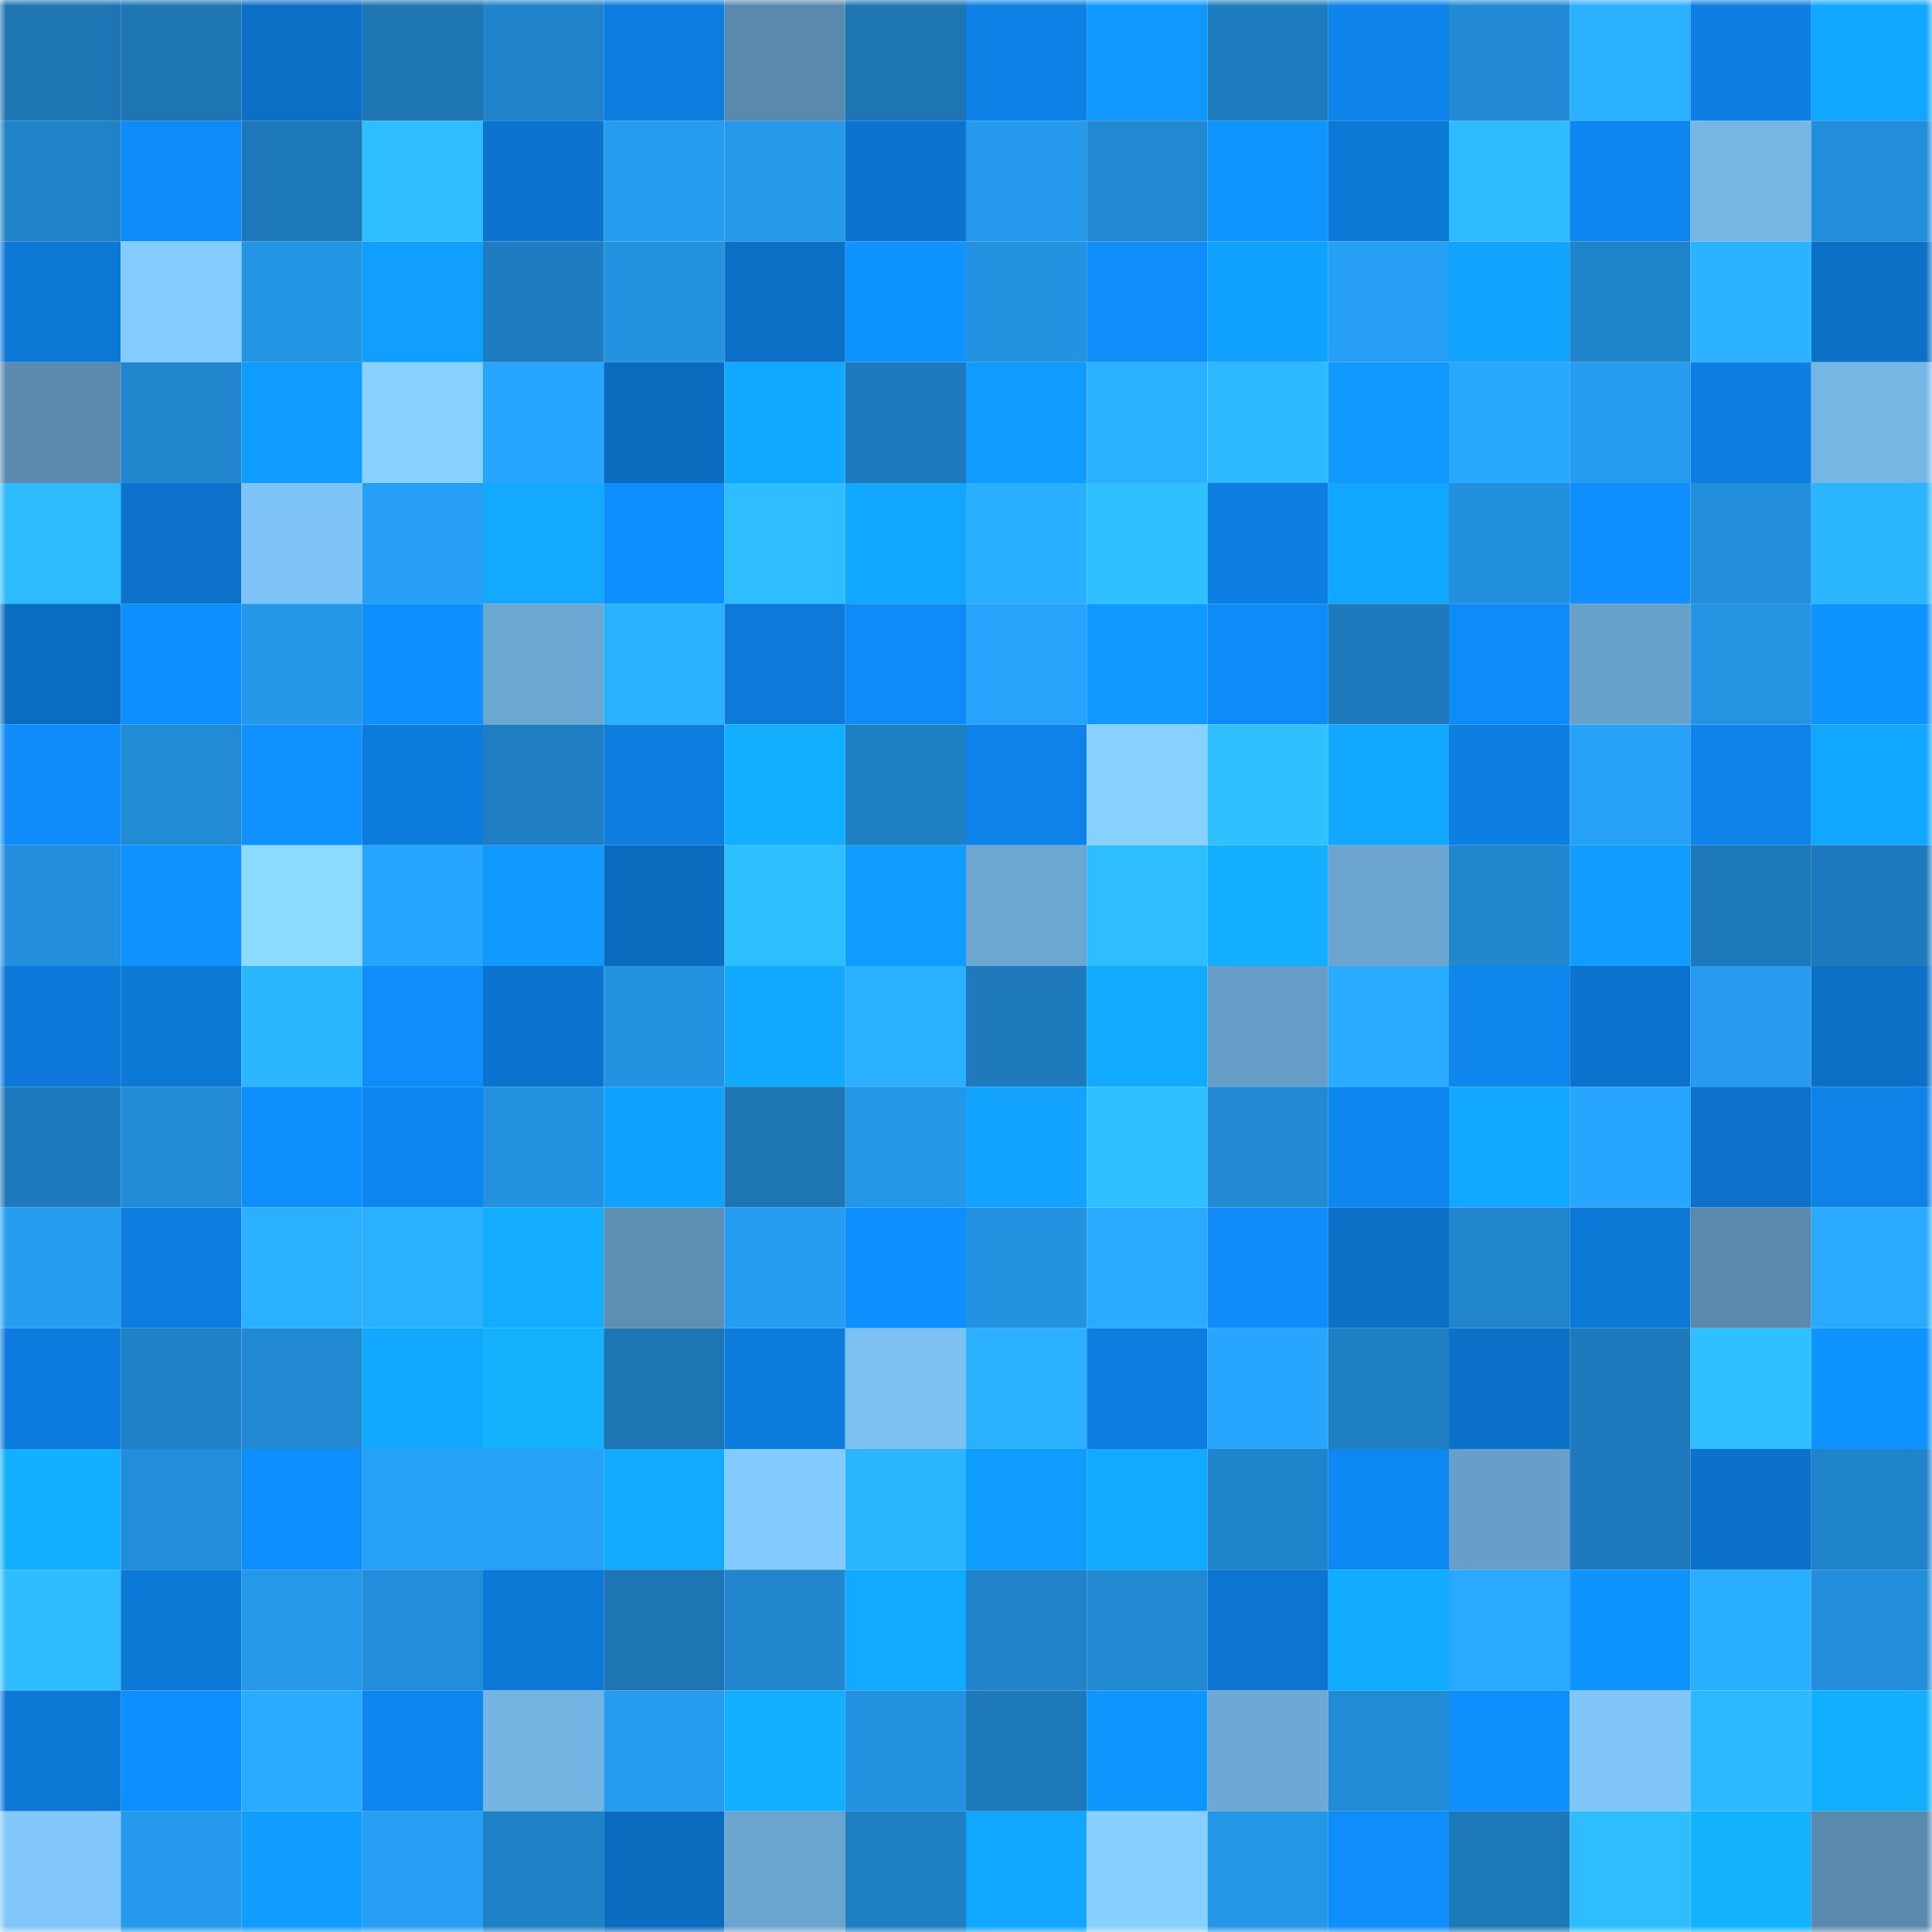 <svg viewBox="0 0 160 160" fill="none" role="img" xmlns="http://www.w3.org/2000/svg" width="240" height="240" name="ens%2Ckingbach.eth"><mask id="354875368" mask-type="alpha" maskUnits="userSpaceOnUse" x="0" y="0" width="160" height="160"><rect width="160" height="160" fill="#FFFFFF"></rect></mask><g mask="url(#354875368)"><rect x="0" y="0" width="10" height="10" fill="#1d75b4"></rect><rect x="10" y="0" width="10" height="10" fill="#1d75b4"></rect><rect x="20" y="0" width="10" height="10" fill="#0c6fc6"></rect><rect x="30" y="0" width="10" height="10" fill="#1d75b4"></rect><rect x="40" y="0" width="10" height="10" fill="#2083c9"></rect><rect x="50" y="0" width="10" height="10" fill="#0d7ddf"></rect><rect x="60" y="0" width="10" height="10" fill="#598aad"></rect><rect x="70" y="0" width="10" height="10" fill="#1d75b4"></rect><rect x="80" y="0" width="10" height="10" fill="#0d81e5"></rect><rect x="90" y="0" width="10" height="10" fill="#1098ff"></rect><rect x="100" y="0" width="10" height="10" fill="#1e7bbe"></rect><rect x="110" y="0" width="10" height="10" fill="#0e84eb"></rect><rect x="120" y="0" width="10" height="10" fill="#228ad4"></rect><rect x="130" y="0" width="10" height="10" fill="#2bb0ff"></rect><rect x="140" y="0" width="10" height="10" fill="#0d7fe2"></rect><rect x="150" y="0" width="10" height="10" fill="#11a6ff"></rect><rect x="0" y="10" width="10" height="10" fill="#2082c7"></rect><rect x="10" y="10" width="10" height="10" fill="#0f8bf7"></rect><rect x="20" y="10" width="10" height="10" fill="#1d78b9"></rect><rect x="30" y="10" width="10" height="10" fill="#2ebeff"></rect><rect x="40" y="10" width="10" height="10" fill="#0c74cf"></rect><rect x="50" y="10" width="10" height="10" fill="#269cf0"></rect><rect x="60" y="10" width="10" height="10" fill="#2598ea"></rect><rect x="70" y="10" width="10" height="10" fill="#0c74cf"></rect><rect x="80" y="10" width="10" height="10" fill="#2599ec"></rect><rect x="90" y="10" width="10" height="10" fill="#2189d2"></rect><rect x="100" y="10" width="10" height="10" fill="#1095ff"></rect><rect x="110" y="10" width="10" height="10" fill="#0d79d7"></rect><rect x="120" y="10" width="10" height="10" fill="#2ebbff"></rect><rect x="130" y="10" width="10" height="10" fill="#0e86ef"></rect><rect x="140" y="10" width="10" height="10" fill="#76b6e4"></rect><rect x="150" y="10" width="10" height="10" fill="#228dda"></rect><rect x="0" y="20" width="10" height="10" fill="#0d77d5"></rect><rect x="10" y="20" width="10" height="10" fill="#84ccff"></rect><rect x="20" y="20" width="10" height="10" fill="#2495e5"></rect><rect x="30" y="20" width="10" height="10" fill="#119fff"></rect><rect x="40" y="20" width="10" height="10" fill="#1e7dc0"></rect><rect x="50" y="20" width="10" height="10" fill="#2492e1"></rect><rect x="60" y="20" width="10" height="10" fill="#0c70c7"></rect><rect x="70" y="20" width="10" height="10" fill="#0f94ff"></rect><rect x="80" y="20" width="10" height="10" fill="#2492e1"></rect><rect x="90" y="20" width="10" height="10" fill="#0f8dfb"></rect><rect x="100" y="20" width="10" height="10" fill="#11a2ff"></rect><rect x="110" y="20" width="10" height="10" fill="#279ff4"></rect><rect x="120" y="20" width="10" height="10" fill="#11a4ff"></rect><rect x="130" y="20" width="10" height="10" fill="#2084cb"></rect><rect x="140" y="20" width="10" height="10" fill="#2cb3ff"></rect><rect x="150" y="20" width="10" height="10" fill="#0c70c7"></rect><rect x="0" y="30" width="10" height="10" fill="#5a8aae"></rect><rect x="10" y="30" width="10" height="10" fill="#2186ce"></rect><rect x="20" y="30" width="10" height="10" fill="#109bff"></rect><rect x="30" y="30" width="10" height="10" fill="#88d1ff"></rect><rect x="40" y="30" width="10" height="10" fill="#28a5fe"></rect><rect x="50" y="30" width="10" height="10" fill="#0b6bbf"></rect><rect x="60" y="30" width="10" height="10" fill="#12a8ff"></rect><rect x="70" y="30" width="10" height="10" fill="#1e7abc"></rect><rect x="80" y="30" width="10" height="10" fill="#109cff"></rect><rect x="90" y="30" width="10" height="10" fill="#2bb0ff"></rect><rect x="100" y="30" width="10" height="10" fill="#2db8ff"></rect><rect x="110" y="30" width="10" height="10" fill="#109aff"></rect><rect x="120" y="30" width="10" height="10" fill="#29a7ff"></rect><rect x="130" y="30" width="10" height="10" fill="#269cf0"></rect><rect x="140" y="30" width="10" height="10" fill="#0d7fe2"></rect><rect x="150" y="30" width="10" height="10" fill="#76b6e4"></rect><rect x="0" y="40" width="10" height="10" fill="#2dbaff"></rect><rect x="10" y="40" width="10" height="10" fill="#0c72cb"></rect><rect x="20" y="40" width="10" height="10" fill="#7ec3f5"></rect><rect x="30" y="40" width="10" height="10" fill="#279ff4"></rect><rect x="40" y="40" width="10" height="10" fill="#12a9ff"></rect><rect x="50" y="40" width="10" height="10" fill="#0f8fff"></rect><rect x="60" y="40" width="10" height="10" fill="#2ebdff"></rect><rect x="70" y="40" width="10" height="10" fill="#11a6ff"></rect><rect x="80" y="40" width="10" height="10" fill="#2aaeff"></rect><rect x="90" y="40" width="10" height="10" fill="#2fc1ff"></rect><rect x="100" y="40" width="10" height="10" fill="#0d7fe3"></rect><rect x="110" y="40" width="10" height="10" fill="#11a6ff"></rect><rect x="120" y="40" width="10" height="10" fill="#2390dd"></rect><rect x="130" y="40" width="10" height="10" fill="#0f8fff"></rect><rect x="140" y="40" width="10" height="10" fill="#228dd8"></rect><rect x="150" y="40" width="10" height="10" fill="#2cb5ff"></rect><rect x="0" y="50" width="10" height="10" fill="#0b6dc2"></rect><rect x="10" y="50" width="10" height="10" fill="#0f8fff"></rect><rect x="20" y="50" width="10" height="10" fill="#2597e8"></rect><rect x="30" y="50" width="10" height="10" fill="#0f8fff"></rect><rect x="40" y="50" width="10" height="10" fill="#6ca7d1"></rect><rect x="50" y="50" width="10" height="10" fill="#2bb0ff"></rect><rect x="60" y="50" width="10" height="10" fill="#0d7ad9"></rect><rect x="70" y="50" width="10" height="10" fill="#0f8bf7"></rect><rect x="80" y="50" width="10" height="10" fill="#28a3fb"></rect><rect x="90" y="50" width="10" height="10" fill="#109aff"></rect><rect x="100" y="50" width="10" height="10" fill="#0f8bf8"></rect><rect x="110" y="50" width="10" height="10" fill="#1e7abc"></rect><rect x="120" y="50" width="10" height="10" fill="#0f8bf7"></rect><rect x="130" y="50" width="10" height="10" fill="#67a0c8"></rect><rect x="140" y="50" width="10" height="10" fill="#2493e2"></rect><rect x="150" y="50" width="10" height="10" fill="#0f94ff"></rect><rect x="0" y="60" width="10" height="10" fill="#0f8cf9"></rect><rect x="10" y="60" width="10" height="10" fill="#228bd6"></rect><rect x="20" y="60" width="10" height="10" fill="#0f91ff"></rect><rect x="30" y="60" width="10" height="10" fill="#0d7bdb"></rect><rect x="40" y="60" width="10" height="10" fill="#1f7ec2"></rect><rect x="50" y="60" width="10" height="10" fill="#0d7ddf"></rect><rect x="60" y="60" width="10" height="10" fill="#12aeff"></rect><rect x="70" y="60" width="10" height="10" fill="#1f7fc3"></rect><rect x="80" y="60" width="10" height="10" fill="#0e82e8"></rect><rect x="90" y="60" width="10" height="10" fill="#88d1ff"></rect><rect x="100" y="60" width="10" height="10" fill="#2fc1ff"></rect><rect x="110" y="60" width="10" height="10" fill="#12a8ff"></rect><rect x="120" y="60" width="10" height="10" fill="#0d7fe2"></rect><rect x="130" y="60" width="10" height="10" fill="#27a1f8"></rect><rect x="140" y="60" width="10" height="10" fill="#0e83e9"></rect><rect x="150" y="60" width="10" height="10" fill="#11a6ff"></rect><rect x="0" y="70" width="10" height="10" fill="#238fdc"></rect><rect x="10" y="70" width="10" height="10" fill="#0f91ff"></rect><rect x="20" y="70" width="10" height="10" fill="#8ddaff"></rect><rect x="30" y="70" width="10" height="10" fill="#28a6ff"></rect><rect x="40" y="70" width="10" height="10" fill="#1099ff"></rect><rect x="50" y="70" width="10" height="10" fill="#0b6bbf"></rect><rect x="60" y="70" width="10" height="10" fill="#2ebfff"></rect><rect x="70" y="70" width="10" height="10" fill="#109dff"></rect><rect x="80" y="70" width="10" height="10" fill="#6ca7d2"></rect><rect x="90" y="70" width="10" height="10" fill="#2ebeff"></rect><rect x="100" y="70" width="10" height="10" fill="#12aeff"></rect><rect x="110" y="70" width="10" height="10" fill="#6ba5cf"></rect><rect x="120" y="70" width="10" height="10" fill="#2187cf"></rect><rect x="130" y="70" width="10" height="10" fill="#109dff"></rect><rect x="140" y="70" width="10" height="10" fill="#1e79bb"></rect><rect x="150" y="70" width="10" height="10" fill="#1e7abc"></rect><rect x="0" y="80" width="10" height="10" fill="#0d78d7"></rect><rect x="10" y="80" width="10" height="10" fill="#0d79d7"></rect><rect x="20" y="80" width="10" height="10" fill="#2cb6ff"></rect><rect x="30" y="80" width="10" height="10" fill="#0f8dfb"></rect><rect x="40" y="80" width="10" height="10" fill="#0c74cf"></rect><rect x="50" y="80" width="10" height="10" fill="#2492e1"></rect><rect x="60" y="80" width="10" height="10" fill="#12a8ff"></rect><rect x="70" y="80" width="10" height="10" fill="#2bb0ff"></rect><rect x="80" y="80" width="10" height="10" fill="#1e7abb"></rect><rect x="90" y="80" width="10" height="10" fill="#12aaff"></rect><rect x="100" y="80" width="10" height="10" fill="#669ec7"></rect><rect x="110" y="80" width="10" height="10" fill="#2aabff"></rect><rect x="120" y="80" width="10" height="10" fill="#0e86ee"></rect><rect x="130" y="80" width="10" height="10" fill="#0c74cf"></rect><rect x="140" y="80" width="10" height="10" fill="#269bef"></rect><rect x="150" y="80" width="10" height="10" fill="#0c70c7"></rect><rect x="0" y="90" width="10" height="10" fill="#1e7abc"></rect><rect x="10" y="90" width="10" height="10" fill="#228bd6"></rect><rect x="20" y="90" width="10" height="10" fill="#0f8ffe"></rect><rect x="30" y="90" width="10" height="10" fill="#0e86ef"></rect><rect x="40" y="90" width="10" height="10" fill="#2391e0"></rect><rect x="50" y="90" width="10" height="10" fill="#11a1ff"></rect><rect x="60" y="90" width="10" height="10" fill="#1d75b4"></rect><rect x="70" y="90" width="10" height="10" fill="#2597e9"></rect><rect x="80" y="90" width="10" height="10" fill="#11a3ff"></rect><rect x="90" y="90" width="10" height="10" fill="#2fc1ff"></rect><rect x="100" y="90" width="10" height="10" fill="#228ad5"></rect><rect x="110" y="90" width="10" height="10" fill="#0e86ef"></rect><rect x="120" y="90" width="10" height="10" fill="#12a8ff"></rect><rect x="130" y="90" width="10" height="10" fill="#28a6ff"></rect><rect x="140" y="90" width="10" height="10" fill="#0c72cb"></rect><rect x="150" y="90" width="10" height="10" fill="#0e82e7"></rect><rect x="0" y="100" width="10" height="10" fill="#269df1"></rect><rect x="10" y="100" width="10" height="10" fill="#0d7ddf"></rect><rect x="20" y="100" width="10" height="10" fill="#2bafff"></rect><rect x="30" y="100" width="10" height="10" fill="#2bb0ff"></rect><rect x="40" y="100" width="10" height="10" fill="#12adff"></rect><rect x="50" y="100" width="10" height="10" fill="#5d8fb4"></rect><rect x="60" y="100" width="10" height="10" fill="#269df1"></rect><rect x="70" y="100" width="10" height="10" fill="#0f8fff"></rect><rect x="80" y="100" width="10" height="10" fill="#2492e0"></rect><rect x="90" y="100" width="10" height="10" fill="#2aabff"></rect><rect x="100" y="100" width="10" height="10" fill="#0f8cfa"></rect><rect x="110" y="100" width="10" height="10" fill="#0c70c7"></rect><rect x="120" y="100" width="10" height="10" fill="#2186cd"></rect><rect x="130" y="100" width="10" height="10" fill="#0d79d7"></rect><rect x="140" y="100" width="10" height="10" fill="#5a8bae"></rect><rect x="150" y="100" width="10" height="10" fill="#2aabff"></rect><rect x="0" y="110" width="10" height="10" fill="#0d7cde"></rect><rect x="10" y="110" width="10" height="10" fill="#1f81c7"></rect><rect x="20" y="110" width="10" height="10" fill="#2188d2"></rect><rect x="30" y="110" width="10" height="10" fill="#12a8ff"></rect><rect x="40" y="110" width="10" height="10" fill="#13b1ff"></rect><rect x="50" y="110" width="10" height="10" fill="#1d75b4"></rect><rect x="60" y="110" width="10" height="10" fill="#0d7bdc"></rect><rect x="70" y="110" width="10" height="10" fill="#7dc1f2"></rect><rect x="80" y="110" width="10" height="10" fill="#2bb0ff"></rect><rect x="90" y="110" width="10" height="10" fill="#0d7ddf"></rect><rect x="100" y="110" width="10" height="10" fill="#28a6ff"></rect><rect x="110" y="110" width="10" height="10" fill="#1f7fc3"></rect><rect x="120" y="110" width="10" height="10" fill="#0c71c9"></rect><rect x="130" y="110" width="10" height="10" fill="#1e7abc"></rect><rect x="140" y="110" width="10" height="10" fill="#2fc1ff"></rect><rect x="150" y="110" width="10" height="10" fill="#0f94ff"></rect><rect x="0" y="120" width="10" height="10" fill="#12b0ff"></rect><rect x="10" y="120" width="10" height="10" fill="#228dda"></rect><rect x="20" y="120" width="10" height="10" fill="#0f8fff"></rect><rect x="30" y="120" width="10" height="10" fill="#27a1f8"></rect><rect x="40" y="120" width="10" height="10" fill="#27a1f8"></rect><rect x="50" y="120" width="10" height="10" fill="#12aaff"></rect><rect x="60" y="120" width="10" height="10" fill="#83cbff"></rect><rect x="70" y="120" width="10" height="10" fill="#2cb5ff"></rect><rect x="80" y="120" width="10" height="10" fill="#109bff"></rect><rect x="90" y="120" width="10" height="10" fill="#12aaff"></rect><rect x="100" y="120" width="10" height="10" fill="#2084cc"></rect><rect x="110" y="120" width="10" height="10" fill="#0e88f3"></rect><rect x="120" y="120" width="10" height="10" fill="#679fc8"></rect><rect x="130" y="120" width="10" height="10" fill="#1e7abc"></rect><rect x="140" y="120" width="10" height="10" fill="#0c71ca"></rect><rect x="150" y="120" width="10" height="10" fill="#2084cb"></rect><rect x="0" y="130" width="10" height="10" fill="#2ebcff"></rect><rect x="10" y="130" width="10" height="10" fill="#0d79d7"></rect><rect x="20" y="130" width="10" height="10" fill="#2598e9"></rect><rect x="30" y="130" width="10" height="10" fill="#228dda"></rect><rect x="40" y="130" width="10" height="10" fill="#0d78d6"></rect><rect x="50" y="130" width="10" height="10" fill="#1d75b4"></rect><rect x="60" y="130" width="10" height="10" fill="#2186ce"></rect><rect x="70" y="130" width="10" height="10" fill="#12aaff"></rect><rect x="80" y="130" width="10" height="10" fill="#2082c8"></rect><rect x="90" y="130" width="10" height="10" fill="#2189d2"></rect><rect x="100" y="130" width="10" height="10" fill="#0c75d1"></rect><rect x="110" y="130" width="10" height="10" fill="#12acff"></rect><rect x="120" y="130" width="10" height="10" fill="#29a9ff"></rect><rect x="130" y="130" width="10" height="10" fill="#0f94ff"></rect><rect x="140" y="130" width="10" height="10" fill="#2aaeff"></rect><rect x="150" y="130" width="10" height="10" fill="#228dda"></rect><rect x="0" y="140" width="10" height="10" fill="#0d77d5"></rect><rect x="10" y="140" width="10" height="10" fill="#0f8fff"></rect><rect x="20" y="140" width="10" height="10" fill="#2aabff"></rect><rect x="30" y="140" width="10" height="10" fill="#0e86ef"></rect><rect x="40" y="140" width="10" height="10" fill="#74b4e2"></rect><rect x="50" y="140" width="10" height="10" fill="#269cf0"></rect><rect x="60" y="140" width="10" height="10" fill="#12afff"></rect><rect x="70" y="140" width="10" height="10" fill="#2492e1"></rect><rect x="80" y="140" width="10" height="10" fill="#1e79bb"></rect><rect x="90" y="140" width="10" height="10" fill="#1096ff"></rect><rect x="100" y="140" width="10" height="10" fill="#6da9d4"></rect><rect x="110" y="140" width="10" height="10" fill="#228bd6"></rect><rect x="120" y="140" width="10" height="10" fill="#0f8efd"></rect><rect x="130" y="140" width="10" height="10" fill="#80c6f9"></rect><rect x="140" y="140" width="10" height="10" fill="#2db8ff"></rect><rect x="150" y="140" width="10" height="10" fill="#12afff"></rect><rect x="0" y="150" width="10" height="10" fill="#81c7fa"></rect><rect x="10" y="150" width="10" height="10" fill="#259aec"></rect><rect x="20" y="150" width="10" height="10" fill="#109dff"></rect><rect x="30" y="150" width="10" height="10" fill="#279ff4"></rect><rect x="40" y="150" width="10" height="10" fill="#1f81c6"></rect><rect x="50" y="150" width="10" height="10" fill="#0b6bbf"></rect><rect x="60" y="150" width="10" height="10" fill="#6ba4ce"></rect><rect x="70" y="150" width="10" height="10" fill="#1f7fc3"></rect><rect x="80" y="150" width="10" height="10" fill="#11a6ff"></rect><rect x="90" y="150" width="10" height="10" fill="#86cfff"></rect><rect x="100" y="150" width="10" height="10" fill="#2597e8"></rect><rect x="110" y="150" width="10" height="10" fill="#0f8dfb"></rect><rect x="120" y="150" width="10" height="10" fill="#1d78b8"></rect><rect x="130" y="150" width="10" height="10" fill="#2ebeff"></rect><rect x="140" y="150" width="10" height="10" fill="#13b2ff"></rect><rect x="150" y="150" width="10" height="10" fill="#598aad"></rect></g></svg>